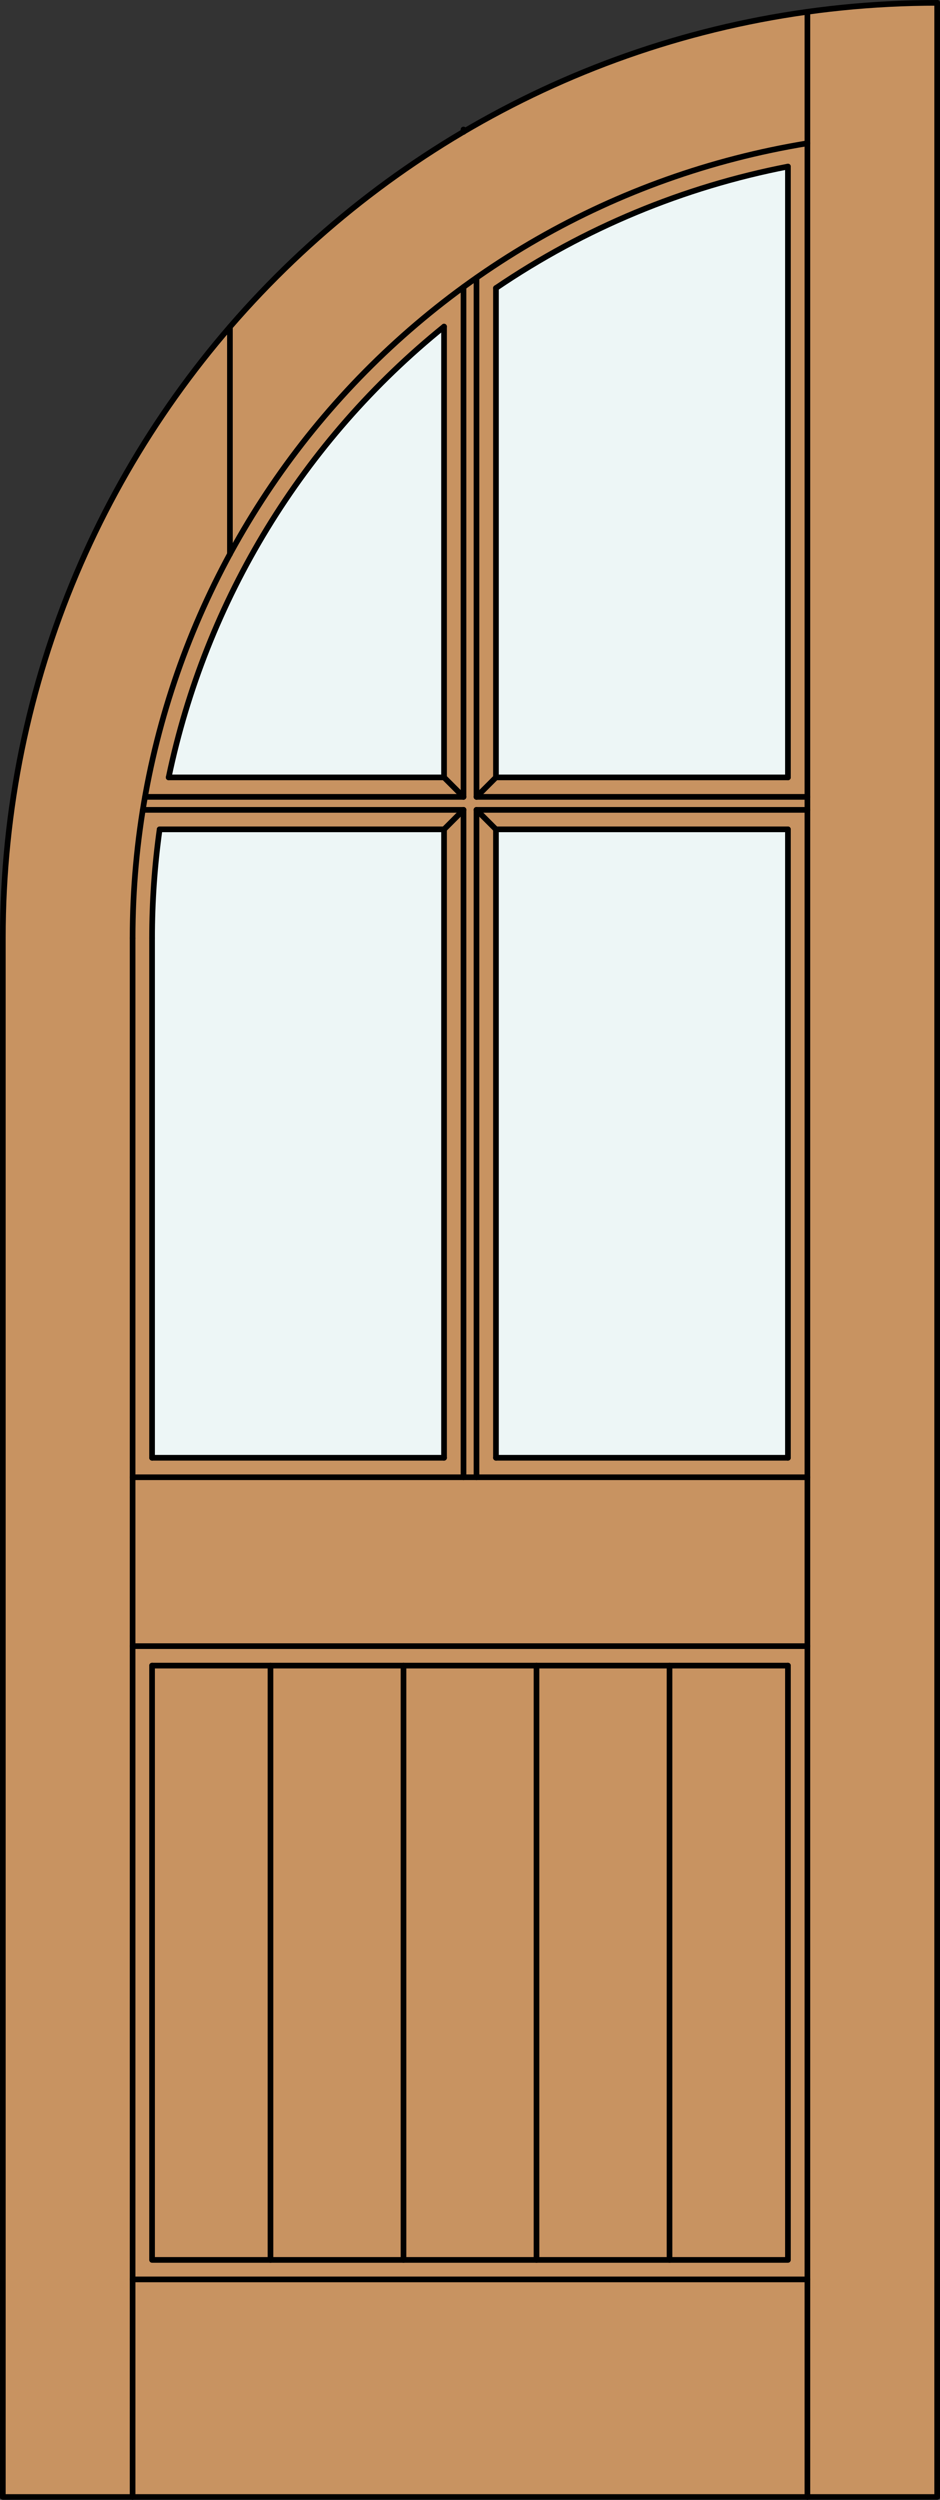 <?xml version="1.0" encoding="iso-8859-1"?>
<!-- Generator: Adobe Illustrator 14.0.0, SVG Export Plug-In . SVG Version: 6.00 Build 43363)  -->
<!DOCTYPE svg PUBLIC "-//W3C//DTD SVG 1.1//EN" "http://www.w3.org/Graphics/SVG/1.1/DTD/svg11.dtd">
<svg version="1.1" id="Layer_1" xmlns="http://www.w3.org/2000/svg" xmlns:xlink="http://www.w3.org/1999/xlink" x="0px" y="0px"
	 width="83.012px" height="220.531px" viewBox="46.163 568.28 83.012 220.531"
	 style="enable-background:new 46.163 568.28 83.012 220.531;" xml:space="preserve">
<rect x="46.163" y="568.28" width="83.012" height="220.531" fill="#333333" stroke="none"/>
<style type="text/css">
<![CDATA[
	.st0{fill:#EDF6F6;}
	.st1{fill:#C89361;}
	.st2{fill:none;stroke:#000000;stroke-width:0.5;stroke-linecap:round;stroke-linejoin:round;}
]]>
</style>
<g id="DOOR_FILL">
	<path class="st1" d="M128.925,788.562H46.413v-137.52c0-21.884,8.693-42.871,24.167-58.345
		c15.474-15.474,36.461-24.167,58.345-24.167V788.562z"/>
</g>
<g id="GLASS">
	<rect x="89.961" y="641.444" class="st0" width="25.785" height="55.438"/>
	<path class="st0" d="M85.377,696.882H59.592v-45.84c0-3.211,0.223-6.418,0.668-9.598h25.117V696.882z"/>
	<path class="st0" d="M85.377,636.86H61.058c3.273-15.666,11.866-29.717,24.319-39.769V636.86z"/>
	<path class="st0" d="M115.746,636.86H89.961v-43.167c7.779-5.285,16.552-8.933,25.785-10.721V636.86z"/>
</g>
<g id="_x31_">
	<polyline class="st2" points="46.413,651.042 46.413,788.562 128.925,788.562 128.925,568.53 	"/>
	<line class="st2" x1="57.873" y1="788.562" x2="57.873" y2="651.042"/>
	<line class="st2" x1="117.465" y1="788.562" x2="117.465" y2="569.33"/>
	<line class="st2" x1="66.468" y1="617.167" x2="66.468" y2="597.122"/>
	<path class="st2" d="M117.465,580.92c-34.362,5.616-59.592,35.305-59.592,70.122"/>
	<line class="st2" x1="115.746" y1="582.973" x2="115.746" y2="636.86"/>
	<line class="st2" x1="115.746" y1="641.444" x2="115.746" y2="696.882"/>
	<polyline class="st2" points="115.746,715.218 115.746,767.647 59.592,767.647 59.592,715.218 	"/>
	<line class="st2" x1="59.592" y1="696.882" x2="59.592" y2="651.042"/>
	<path class="st2" d="M128.925,568.53c-45.57,0-82.512,36.941-82.512,82.512"/>
	<line class="st2" x1="117.465" y1="698.601" x2="57.873" y2="698.601"/>
	<path class="st2" d="M115.746,582.973c-9.233,1.788-18.006,5.436-25.785,10.721"/>
	<path class="st2" d="M85.377,597.092c-12.453,10.052-21.046,24.103-24.319,39.769"/>
	<path class="st2" d="M60.26,641.444c-0.445,3.18-0.668,6.387-0.668,9.598"/>
	<line class="st2" x1="57.873" y1="713.499" x2="117.465" y2="713.499"/>
	<line class="st2" x1="59.592" y1="696.882" x2="85.377" y2="696.882"/>
	<line class="st2" x1="89.961" y1="696.882" x2="115.746" y2="696.882"/>
	<line class="st2" x1="115.746" y1="715.218" x2="59.592" y2="715.218"/>
	<line class="st2" x1="117.465" y1="769.366" x2="57.873" y2="769.366"/>
	<line class="st2" x1="61.058" y1="636.86" x2="85.377" y2="636.86"/>
	<line class="st2" x1="89.961" y1="641.444" x2="89.961" y2="696.882"/>
	<line class="st2" x1="85.377" y1="597.092" x2="85.377" y2="636.86"/>
	<line class="st2" x1="89.961" y1="593.693" x2="89.961" y2="636.86"/>
	<line class="st2" x1="88.242" y1="639.726" x2="117.465" y2="639.726"/>
	<line class="st2" x1="87.096" y1="639.726" x2="87.096" y2="698.601"/>
	<line class="st2" x1="58.78" y1="639.726" x2="87.096" y2="639.726"/>
	<line class="st2" x1="89.961" y1="636.86" x2="115.746" y2="636.86"/>
	<line class="st2" x1="60.26" y1="641.444" x2="85.377" y2="641.444"/>
	<line class="st2" x1="88.242" y1="638.579" x2="117.465" y2="638.579"/>
	<line class="st2" x1="85.377" y1="641.444" x2="85.377" y2="696.882"/>
	<line class="st2" x1="58.975" y1="638.579" x2="87.096" y2="638.579"/>
	<line class="st2" x1="88.242" y1="639.726" x2="88.242" y2="698.601"/>
	<line class="st2" x1="89.961" y1="641.444" x2="115.746" y2="641.444"/>
	<line class="st2" x1="88.242" y1="592.79" x2="88.242" y2="638.579"/>
	<line class="st2" x1="87.096" y1="579.703" x2="87.096" y2="579.918"/>
	<line class="st2" x1="87.096" y1="593.607" x2="87.096" y2="638.579"/>
	<line class="st2" x1="88.242" y1="639.726" x2="89.961" y2="641.444"/>
	<line class="st2" x1="88.242" y1="638.579" x2="89.961" y2="636.86"/>
	<line class="st2" x1="87.096" y1="638.579" x2="85.377" y2="636.86"/>
	<line class="st2" x1="85.377" y1="641.444" x2="87.096" y2="639.726"/>
	<line class="st2" x1="81.796" y1="767.647" x2="81.796" y2="715.218"/>
	<line class="st2" x1="70.049" y1="767.647" x2="70.049" y2="715.218"/>
	<line class="st2" x1="93.542" y1="767.647" x2="93.542" y2="715.218"/>
	<line class="st2" x1="105.289" y1="767.647" x2="105.289" y2="715.218"/>
</g>
<g id="_x30_">
</g>
<g id="Layer_1_1_">
</g>
</svg>
